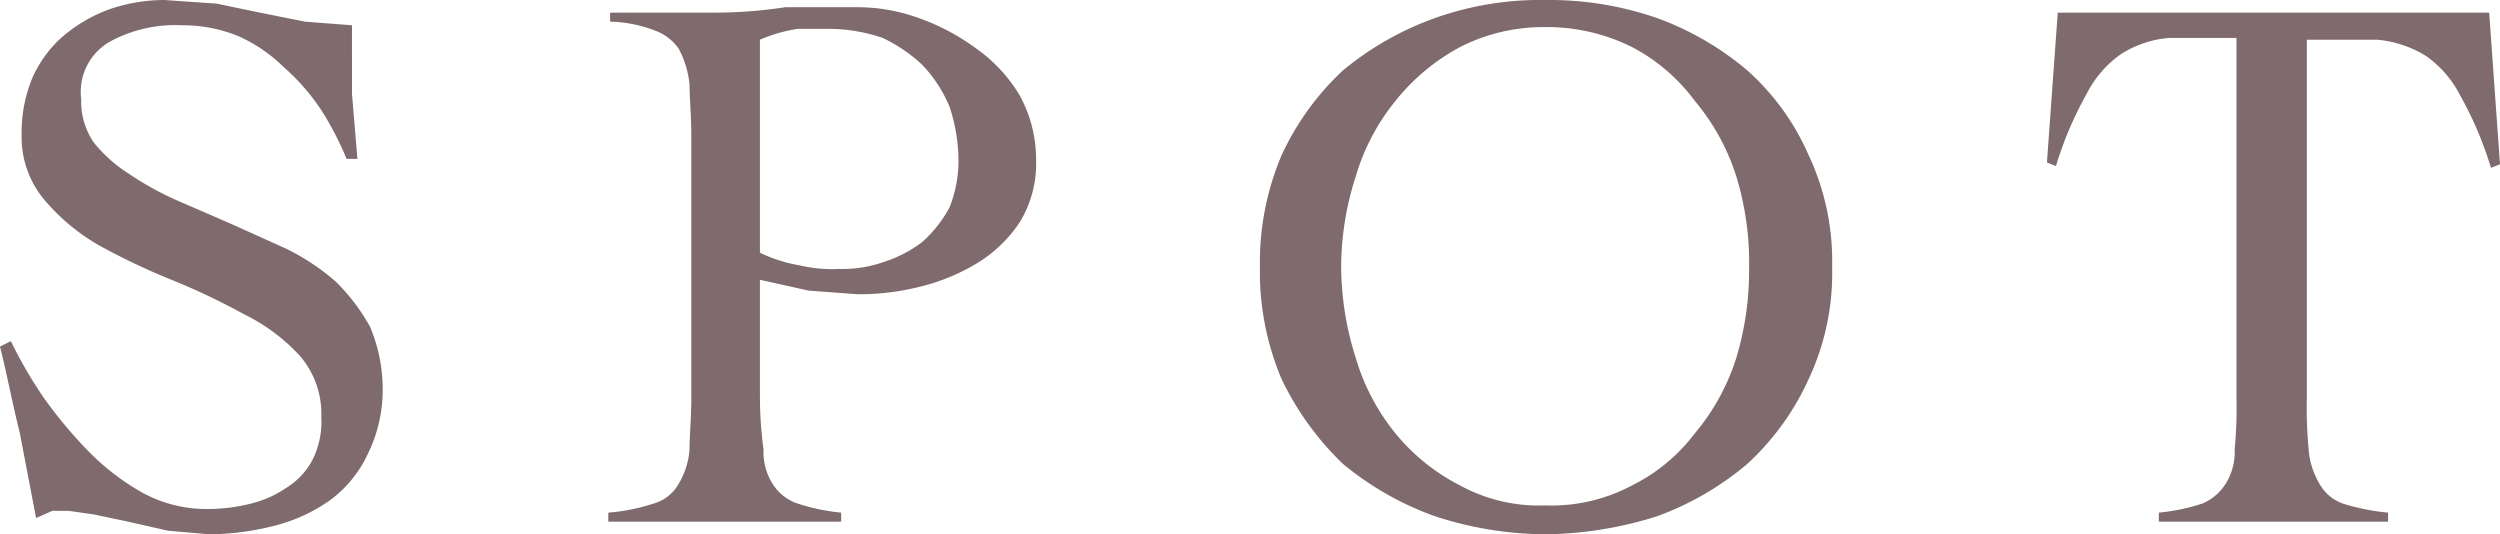 <svg xmlns="http://www.w3.org/2000/svg" viewBox="0 0 138.5 29.6">
  <defs>
    <style>
      .ac257529-0bfd-4fd6-bb12-cda4552c1848 {
        fill: #7f6a6d;
      }
    </style>
  </defs>
  <g id="b0a305c0-5237-4561-95eb-bab1d5be6015" data-name="レイヤー 2">
    <g id="a903fcd7-02fd-4e0a-a0df-82484d8054b4" data-name="文字">
      <g>
        <path class="ac257529-0bfd-4fd6-bb12-cda4552c1848" d="M19.2,8.8a17.4,17.4,0,0,0-1.4-2.7,12.1,12.1,0,0,0-2.1-2.4A8.5,8.5,0,0,0,13.2,2a8.1,8.1,0,0,0-3.1-.6,7.6,7.6,0,0,0-4,.9A3.2,3.2,0,0,0,4.5,5.5a4,4,0,0,0,.7,2.4A7.9,7.9,0,0,0,7.1,9.6a17.3,17.3,0,0,0,2.7,1.5l3,1.3,3.1,1.4a12.7,12.7,0,0,1,2.7,1.8,11,11,0,0,1,1.9,2.5,8.9,8.9,0,0,1,.7,3.4,8,8,0,0,1-.8,3.6,6.7,6.7,0,0,1-2.1,2.6,9.2,9.2,0,0,1-3,1.4,15,15,0,0,1-3.7.5l-2.3-.2-2.2-.5-1.9-.4-1.4-.2H2.9l-.9.4L1.1,24C.7,22.4.4,20.8,0,19.2l.6-.3A24.8,24.8,0,0,0,2.4,22a24.8,24.8,0,0,0,2.5,3,13.3,13.3,0,0,0,3,2.3,7.4,7.4,0,0,0,3.6.9,9.9,9.9,0,0,0,2.4-.3,6.1,6.1,0,0,0,2-.9,4,4,0,0,0,1.4-1.5,4.7,4.7,0,0,0,.5-2.4,4.9,4.9,0,0,0-1.2-3.4,10.4,10.4,0,0,0-3.1-2.3,37.1,37.1,0,0,0-4-1.9,37.1,37.1,0,0,1-4-1.9A11.3,11.3,0,0,1,2.4,11,5.4,5.4,0,0,1,1.2,7.4a7.8,7.8,0,0,1,.6-3.1A6.6,6.6,0,0,1,3.5,2,8.4,8.4,0,0,1,6.1.5a9.4,9.4,0,0,1,3-.5L12,.2l2.4.5,2.5.5,2.6.2V5.2l.3,3.6Z"/>
        <path class="ac257529-0bfd-4fd6-bb12-cda4552c1848" d="M46.6,28.9H33.7v-.5a10.9,10.9,0,0,0,2.5-.5,2.3,2.3,0,0,0,1.4-1.1,4.3,4.3,0,0,0,.6-1.9c0-.8.1-1.7.1-2.9V7.6c0-1.2-.1-2.2-.1-2.9a5.2,5.2,0,0,0-.6-2,2.7,2.7,0,0,0-1.3-1,7.3,7.3,0,0,0-2.5-.5V.7h5.7a26,26,0,0,0,4-.3L47.6.4a10,10,0,0,1,3.3.6,12.3,12.3,0,0,1,3.2,1.7,8.5,8.5,0,0,1,2.4,2.6,7.4,7.4,0,0,1,.9,3.6,6.2,6.2,0,0,1-.9,3.4,7.5,7.5,0,0,1-2.4,2.3,11.3,11.3,0,0,1-3.2,1.3,13.7,13.7,0,0,1-3.4.4l-2.7-.2-2.7-.6V22a21.9,21.9,0,0,0,.2,2.9,3.3,3.3,0,0,0,.5,1.9,2.6,2.6,0,0,0,1.4,1.1,11.1,11.1,0,0,0,2.4.5ZM42.1,14a8.1,8.1,0,0,0,2.2.7,7.8,7.8,0,0,0,2.2.2,6.9,6.9,0,0,0,2.5-.4,7,7,0,0,0,2.1-1.1,7,7,0,0,0,1.5-1.9A7,7,0,0,0,53.1,9a9.6,9.6,0,0,0-.5-3.1,7.6,7.6,0,0,0-1.5-2.3,8.6,8.6,0,0,0-2.2-1.5A9.3,9.3,0,0,0,46,1.6H44.2a8.3,8.3,0,0,0-2.1.6Z"/>
        <path class="ac257529-0bfd-4fd6-bb12-cda4552c1848" d="M69.8,14.8A15.2,15.2,0,0,1,71,8.6a15,15,0,0,1,3.4-4.7A16.9,16.9,0,0,1,79.5,1a17.4,17.4,0,0,1,6.1-1,18.3,18.3,0,0,1,6.2,1,16.4,16.4,0,0,1,5,2.9,13.5,13.5,0,0,1,3.4,4.7,13.8,13.8,0,0,1,1.3,6.2,13.8,13.8,0,0,1-1.3,6.2,14.5,14.5,0,0,1-3.4,4.7,16.4,16.4,0,0,1-5,2.9,21.2,21.2,0,0,1-6.2,1,20,20,0,0,1-6.1-1,16.9,16.9,0,0,1-5.1-2.9A16.2,16.2,0,0,1,71,21,15.2,15.2,0,0,1,69.8,14.8Zm4.5,0a16.9,16.9,0,0,0,.8,5A12,12,0,0,0,77.3,24a11.2,11.2,0,0,0,3.6,2.9A9.1,9.1,0,0,0,85.6,28a9.5,9.5,0,0,0,4.8-1.1A9.9,9.9,0,0,0,93.9,24a12.2,12.2,0,0,0,2.3-4.2,16.8,16.8,0,0,0,.7-5,16.3,16.3,0,0,0-.7-5,12.2,12.2,0,0,0-2.3-4.2,10.2,10.2,0,0,0-3.5-3,10.6,10.6,0,0,0-4.8-1.1,10.2,10.2,0,0,0-4.7,1.1,11.6,11.6,0,0,0-3.6,3,12,12,0,0,0-2.2,4.2A16.4,16.4,0,0,0,74.3,14.8Z"/>
        <path class="ac257529-0bfd-4fd6-bb12-cda4552c1848" d="M119.6,28.4a11.1,11.1,0,0,0,2.4-.5,2.8,2.8,0,0,0,1.3-1.1,3.3,3.3,0,0,0,.5-1.9,24.4,24.4,0,0,0,.1-2.9V2.1h-3.7a5.8,5.8,0,0,0-2.7.9,6,6,0,0,0-1.9,2.2,19.9,19.9,0,0,0-1.7,4l-.5-.2L114,.7h23.9l.6,8.4-.5.2a19.9,19.9,0,0,0-1.7-4,6,6,0,0,0-1.9-2.2,6.2,6.2,0,0,0-2.7-.9h-3.9V22a24.4,24.4,0,0,0,.1,2.9,4.3,4.3,0,0,0,.6,1.9,2.4,2.4,0,0,0,1.3,1.1,12.2,12.2,0,0,0,2.5.5v.5H119.6Z"/>
      </g>
    </g>
  </g>
</svg>
